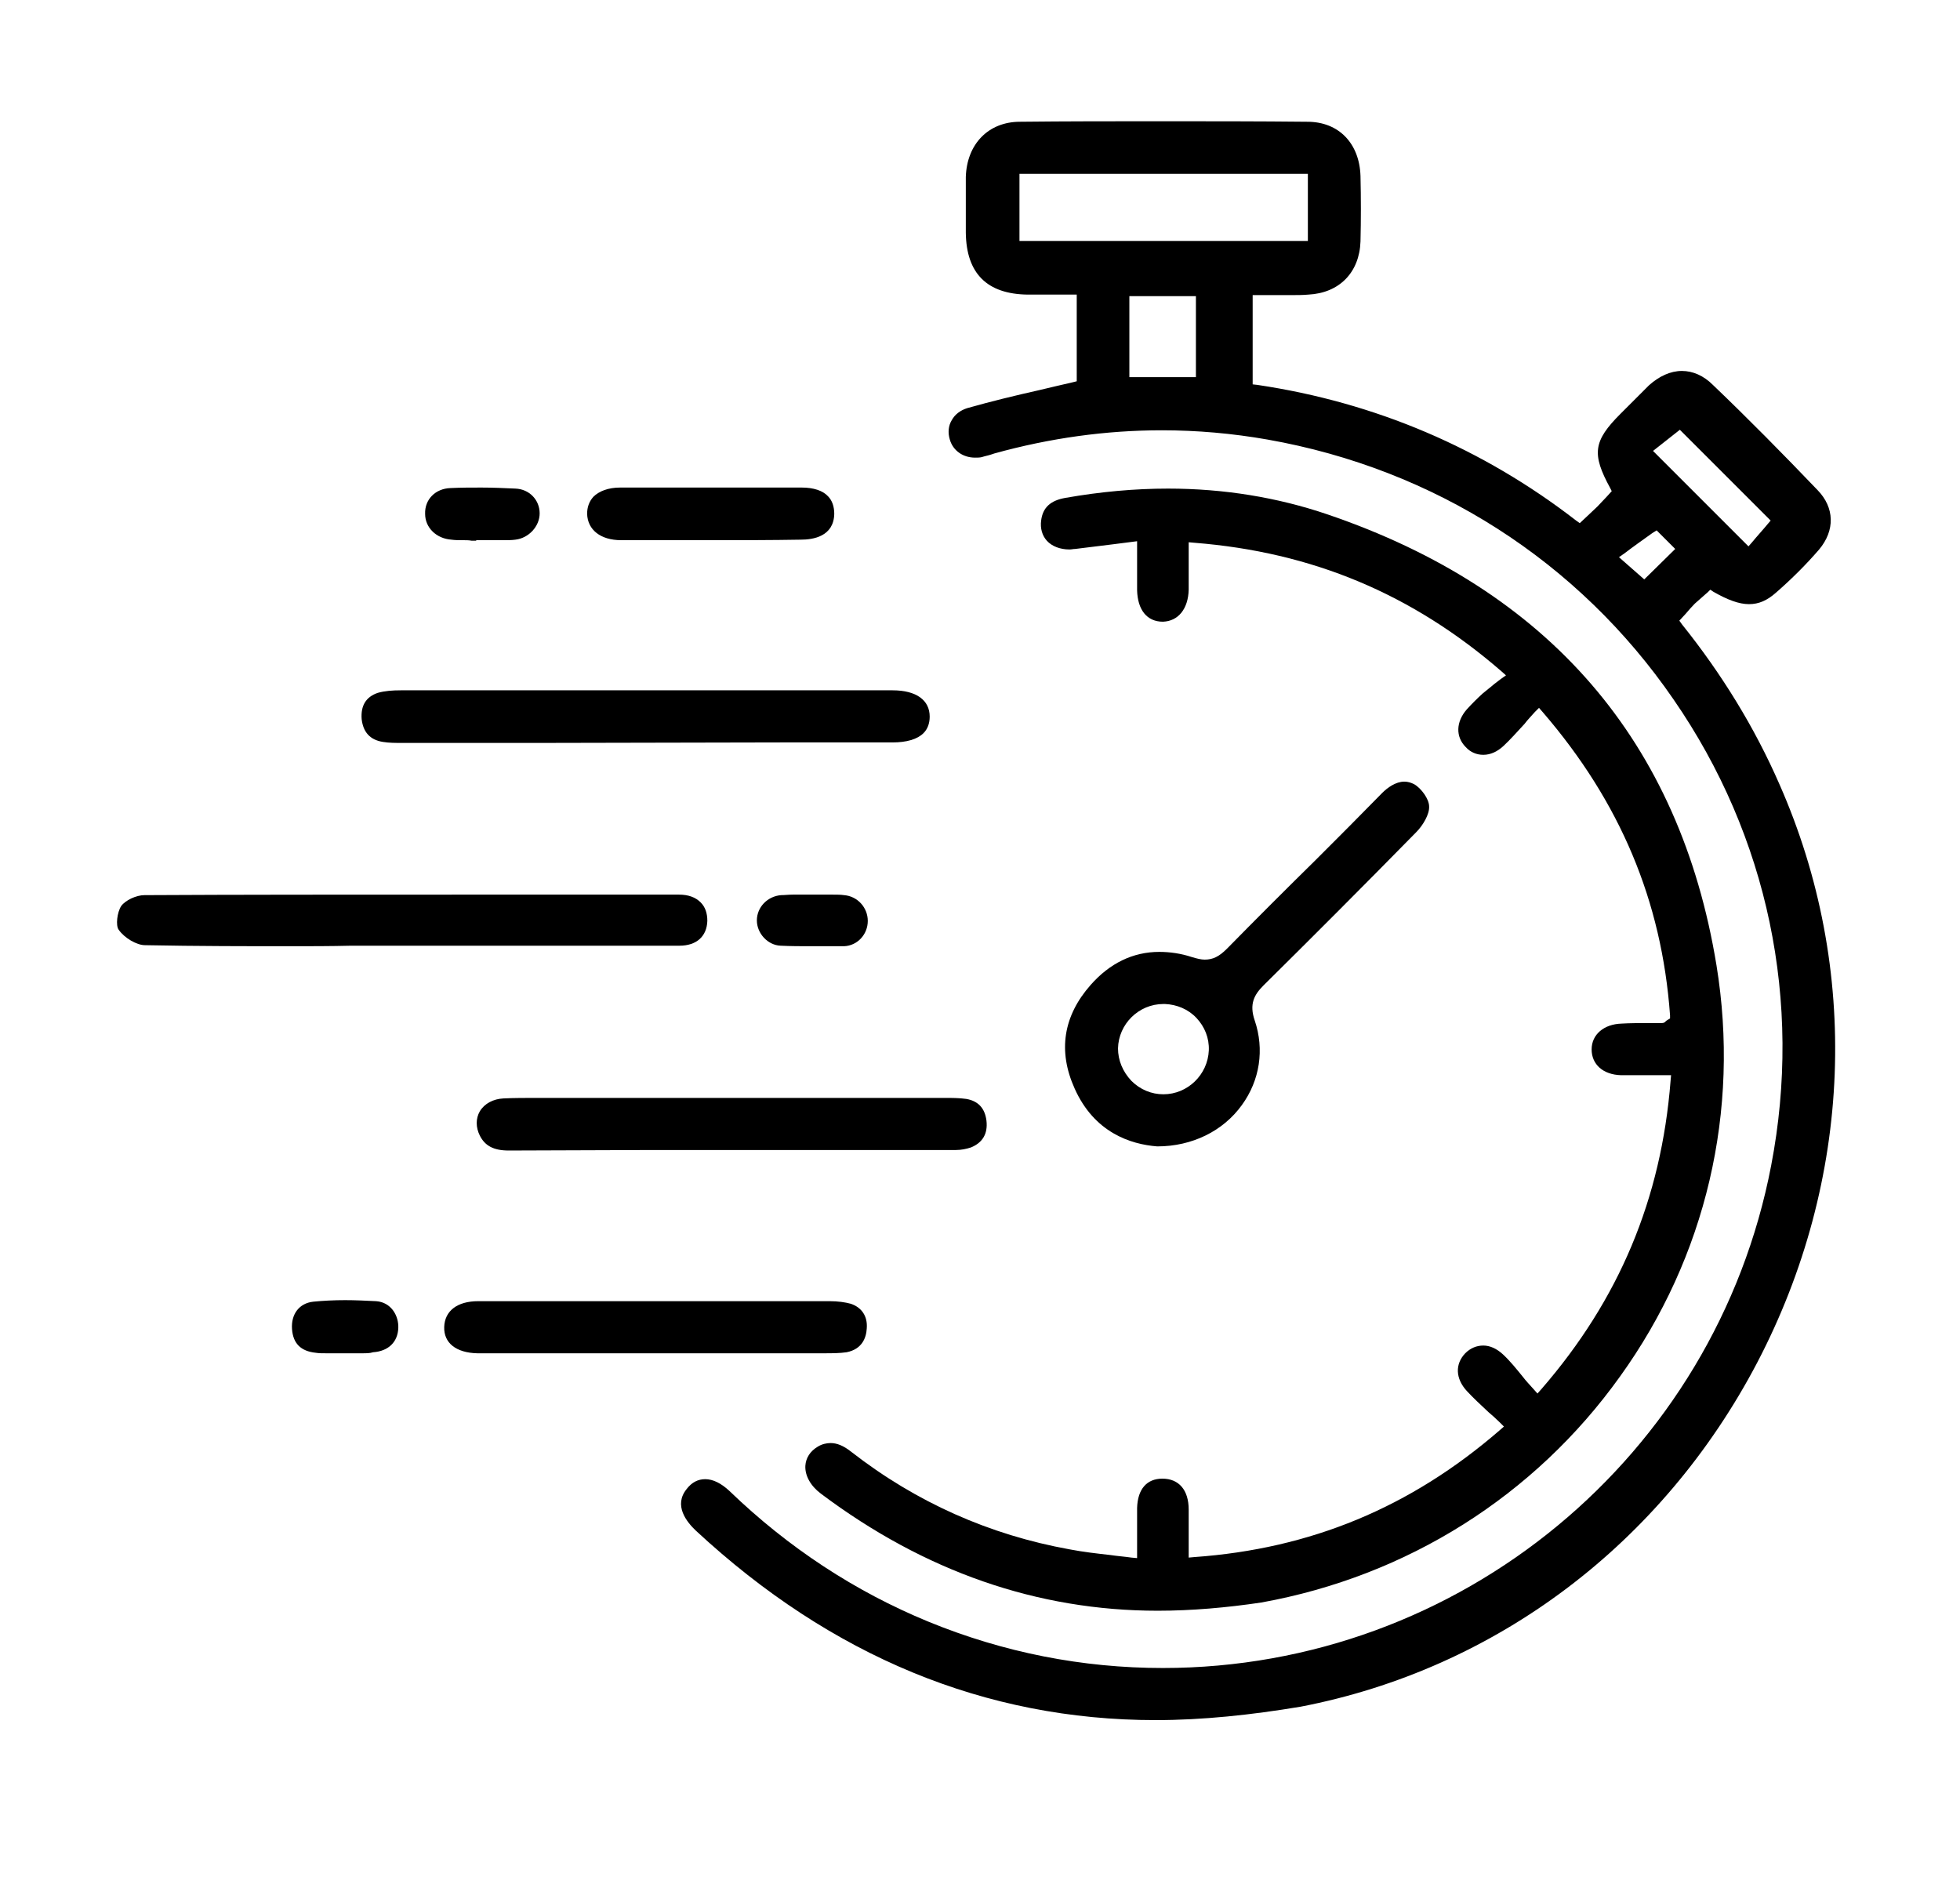 <svg xmlns="http://www.w3.org/2000/svg" xmlns:xlink="http://www.w3.org/1999/xlink" id="Layer_1" x="0px" y="0px" viewBox="0 0 379.9 368.6" style="enable-background:new 0 0 379.9 368.6;" xml:space="preserve"><path d="M224,333.4c-33,0-62.9-12.4-89.1-36.7c-1.8-1.7-4.4-4.9-1.8-8.1c1-1.3,2.2-1.9,3.6-1.9c1.5,0,3.1,0.8,4.7,2.3 c11.4,11,24.4,19.5,38.5,25.3c14.6,6,29.9,9,45.5,9c0,0,0,0,0,0c57.5,0,107.1-41,117.9-97.4c6.1-31.7-0.6-63.8-18.9-90.3 c-18.4-26.8-46.4-44.7-78.7-50.4c-6.8-1.2-13.7-1.8-20.5-1.8c-10.8,0-21.7,1.5-32.5,4.5l-0.6,0.2c-0.6,0.2-1.2,0.3-1.8,0.5 c-0.4,0.1-0.9,0.1-1.3,0.1c-2.4,0-4.3-1.4-4.9-3.5c-0.4-1.3-0.3-2.7,0.4-3.8c0.6-1.1,1.7-1.9,3-2.3c4.6-1.3,9.1-2.4,14-3.5 c2.1-0.5,4.2-1,6.4-1.5l0.8-0.2V57.1l-6.1,0c-1.1,0-2.2,0-3.4,0c-7.9-0.1-11.9-4.1-12-12l0-2.2c0-2.8,0-5.8,0-8.6 c0.2-6.4,4.4-10.7,10.5-10.7c9-0.1,18.1-0.1,26.9-0.1c9.7,0,19.4,0,28.8,0.1c6.1,0,10.1,4.2,10.3,10.5c0.1,4.3,0.1,8.5,0,12.7 c-0.2,6-4.1,10-10.1,10.3c-1.1,0.1-2.2,0.1-3.6,0.1c-1,0-2,0-3,0c-1.1,0-2.1,0-3.2,0h-1v17.3l0.9,0.1c22.9,3.4,43.7,12.3,61.8,26.3 l0.7,0.5c0,0,1.3-1.2,1.6-1.5c0.6-0.6,1.2-1.1,1.8-1.7c0.6-0.6,1.2-1.3,1.8-1.9l1-1.1l-0.3-0.6c-3.6-6.6-3.3-9.1,2-14.4 c0.5-0.5,1-1,1.5-1.5c1.3-1.3,2.7-2.7,4-4c2-1.8,4.2-2.8,6.4-2.8c2.1,0,4.2,0.9,6,2.7c6.8,6.5,13.6,13.4,20.3,20.4 c3.3,3.4,3.4,7.8,0.3,11.5c-2.5,2.9-5.3,5.7-8.4,8.4c-1.7,1.5-3.3,2.2-5.2,2.2c-1.9,0-4.1-0.8-6.9-2.4l-0.6-0.4l-0.5,0.5 c-0.2,0.2-0.5,0.4-0.8,0.7c-0.6,0.5-1.1,1-1.7,1.5c-0.6,0.6-1.2,1.3-1.8,2l-1.2,1.3l0.5,0.7c7.7,9.6,14.1,20,18.9,31 c15.8,35.8,14.2,76.7-4.3,112.1c-18.4,35.1-50.6,59.4-88.5,66.7C242.5,332.4,233.1,333.4,224,333.4C224,333.4,224,333.4,224,333.4z  M320.3,103.3c-2.1,1.5-3.8,2.7-5.5,4l-1,0.7l4.9,4.3l6-5.9l-3.6-3.6L320.3,103.3z M320.4,87.4l18.5,18.5l0.7-0.8 c0.9-1.1,2.1-2.4,3-3.5l0.6-0.7l-0.7-0.7c-5.5-5.5-11-11-16.3-16.3l-0.6-0.6L320.4,87.4z M218.9,73.1h12.9V57.4h-12.9V73.1z  M197.6,46.7h55.9v-13h-55.9V46.7z"></path><path d="M224.4,312.2c-23.3,0-45.2-7.6-65.3-22.7c-2-1.5-3.1-3.5-3-5.4c0.1-1.5,0.9-2.8,2.4-3.7c0.8-0.5,1.7-0.7,2.5-0.7 c1.2,0,2.5,0.5,4,1.7c12.6,9.8,26.8,16.1,42.3,18.9c2.6,0.5,5.2,0.8,7.9,1.1c1.3,0.2,2.7,0.3,4.1,0.5l1.1,0.1v-1.1c0-1.1,0-2.1,0-3 c0-2,0-3.8,0-5.6c0.1-3.7,1.9-5.7,4.9-5.7c3.2,0,5.1,2.2,5.1,6c0,1.7,0,3.5,0,5.4c0,0.9,0,1.8,0,2.8v1.1l1.1-0.1 c22.5-1.6,41.9-9.6,59.2-24.6l0.8-0.7l-0.8-0.8c-0.7-0.7-1.5-1.4-2.2-2c-1.5-1.4-2.9-2.7-4.2-4.1c-2.2-2.4-2.3-5.2-0.3-7.3 c1-1,2.2-1.5,3.5-1.5c1.3,0,2.6,0.6,3.8,1.7c1.4,1.3,2.6,2.8,3.9,4.4c0.6,0.8,1.3,1.5,2,2.3l0.8,0.9l0.8-0.9 c15-17.3,23.2-36.8,25-59.7l0.1-1.1h-1.1c-1,0-1.9,0-2.8,0c-0.9,0-1.8,0-2.6,0c-1.1,0-2.1,0-3.2,0c-3.5-0.1-5.7-2.1-5.7-5 c0-2.9,2.4-4.9,5.8-5c1.6-0.1,3.3-0.1,4.9-0.1c1,0,2,0,2.9,0c0.4,0,0.7-0.2,0.8-0.4c0.1-0.1,0.2-0.1,0.3-0.2l0.5-0.3l0-0.6 c-1.6-22.2-9.7-41.4-24.7-58.8l-0.7-0.8l-0.8,0.8c-0.7,0.8-1.4,1.5-2,2.3c-1.4,1.5-2.7,3-4.1,4.3c-1.2,1.1-2.5,1.7-3.9,1.7 c-1.3,0-2.5-0.5-3.4-1.5c-2-2-1.9-4.9,0.2-7.3c1-1.1,2-2.1,3.1-3.1c0.7-0.6,1.4-1.1,2.2-1.8c0.4-0.3,0.8-0.6,1.3-1l1-0.7l-0.9-0.8 c-17.3-15-36.7-23.1-59.5-24.9l-1.1-0.1c0,0,0,2.8,0,3.7c0,1.9,0,3.7,0,5.5c-0.1,3.7-2,6.1-5,6.2c0,0,0,0,0,0c-3.1,0-4.9-2.3-5-6.1 c0-1.7,0-3.5,0-5.4c0-0.9,0-1.9,0-3v-1.1l-4.7,0.6c-2.5,0.3-4.9,0.6-7.3,0.9c-0.4,0-0.7,0.1-1.1,0.1c-1.8,0-3.4-0.6-4.4-1.7 c-0.9-1-1.3-2.4-1.1-3.9c0.3-2.5,1.8-3.9,4.7-4.4c6.8-1.2,13.5-1.8,19.9-1.8c10.8,0,21.2,1.7,30.9,5c42.9,14.6,68.3,44,75.4,87.4 c4.6,28.2-2,56.5-18.7,79.7c-16.6,23.2-41.3,38.7-69.5,43.8C237.8,311.6,231,312.2,224.4,312.2z"></path><path d="M224.3,222.2c-5.2-0.4-12.2-2.7-16-11.2c-3.3-7.3-2.2-14.1,3.1-20.1c3.7-4.2,8.2-6.4,13.3-6.4c2,0,4.2,0.3,6.3,1 c1,0.3,1.8,0.5,2.5,0.5c1.6,0,2.8-0.6,4.3-2.1c5.7-5.8,11.6-11.7,17.3-17.3c4.3-4.3,8.6-8.6,12.8-12.9c1-1,2.6-2.2,4.3-2.2 c0.7,0,1.3,0.2,1.9,0.5c1.4,0.8,2.9,2.9,2.9,4.3c0.1,1.5-1.2,3.7-2.5,5c-10.5,10.7-20.8,21-29.6,29.7c-1.8,1.8-2.8,3.6-1.7,6.8 c1.9,5.6,1,11.6-2.5,16.4C237.1,219.2,231.1,222.2,224.3,222.2C224.4,222.2,224.3,222.2,224.3,222.2z M225.5,194.6 c-4.8,0-8.7,3.9-8.8,8.6c0,2.3,0.9,4.5,2.6,6.3c1.7,1.7,3.9,2.6,6.2,2.6c4.7,0,8.6-3.8,8.8-8.5c0.1-2.4-0.8-4.6-2.4-6.3 c-1.6-1.7-3.8-2.6-6.1-2.7L225.5,194.6z"></path><path d="M56,183.4c-7.7,0-17.8,0-27.9-0.2c-1.6,0-4-1.4-5.1-3c-0.6-0.8-0.3-3.4,0.5-4.6c0.8-1.1,2.9-2.1,4.5-2.1 c18.3-0.1,38-0.1,62.1-0.1c13.8,0,27.6,0,41.5,0c1.8,0,3.2,0.5,4.2,1.5c0.9,0.9,1.3,2.1,1.3,3.6c-0.1,3-2.1,4.8-5.4,4.8 c-8.1,0-16.2,0-24.3,0l-27.3,0c-4,0-8,0-12,0C64.1,183.4,60,183.4,56,183.4z"></path><path d="M104.1,144c-8.6,0-17.3,0-25.9,0H78c-1.3,0-2.6,0-3.8-0.2c-2.5-0.4-3.8-1.9-4.1-4.4c-0.2-2.6,0.8-4.3,3.1-5.1 c1.4-0.4,2.9-0.5,4.5-0.5c20.8,0,41.6,0,62.4,0l32.9,0c4.6,0,7.2,1.9,7.2,5.1c0,1.3-0.4,2.4-1.2,3.2c-1.2,1.2-3.3,1.8-6,1.8 c-7.1,0-14.3,0-21.4,0L104.1,144z"></path><path d="M98.6,223c-2.9,0-4.6-0.9-5.6-2.9c-0.8-1.6-0.8-3.3,0-4.7c0.9-1.5,2.6-2.4,4.6-2.5c2-0.1,4.3-0.1,7.1-0.1c1.4,0,2.8,0,4.2,0 c1.4,0,2.8,0,4.2,0l47.6,0c7.4,0,14.8,0,22.3,0h0.1c1.4,0,2.8,0,4.2,0.2c2.3,0.4,3.6,1.8,3.9,4.2c0.3,2.6-0.8,4.3-3,5.2 c-0.9,0.3-1.9,0.5-2.9,0.5c-19.5,0-39,0-58.6,0L98.6,223L98.6,223z"></path><path d="M93.3,262.3c-0.3,0-0.5,0-0.8,0c-4.1-0.1-6.5-2-6.4-5.1c0.1-3.1,2.5-5,6.6-5c4.9,0,9.9,0,14.8,0l19.6,0l16.1,0 c5.9,0,11.7,0,17.6,0c1.6,0,3,0.2,4.1,0.5c2.1,0.7,3.3,2.4,3.1,4.8c-0.1,1.8-0.9,4-3.9,4.6c-1.4,0.2-2.9,0.2-4.3,0.2 c-13.4,0-26.9,0-40.3,0L93.3,262.3z"></path><path d="M138,104.7c-5.9,0-11.8,0-17.6,0c-4,0-6.5-2-6.6-5.1c0-1.3,0.4-2.4,1.2-3.3c1.1-1.1,2.9-1.8,5.2-1.8c2.3,0,4.7,0,7,0 c1.8,0,8.8,0,10.5,0c1.8,0,3.6,0,5.4,0c1.8,0,3.6,0,5.4,0c2.3,0,4.6,0,6.9,0c2.3,0,4.1,0.6,5.1,1.7c0.8,0.8,1.2,2,1.2,3.4 c-0.1,4.4-4.1,5-6.5,5C149.5,104.7,143.8,104.7,138,104.7z"></path><path d="M89.7,104.7c-0.8,0-1.5,0-2.2-0.1c-2.9-0.2-5.1-2.3-5.1-5c-0.1-2.8,2-4.9,4.9-5c2-0.1,4.1-0.1,6-0.1c2.2,0,4.4,0.1,6.6,0.2 c2.7,0.1,4.7,2.2,4.7,4.8c0,2.5-2.1,4.8-4.7,5.1c-0.7,0.1-1.5,0.1-2.4,0.1c-0.7,0-1.4,0-2.1,0c-0.7,0-1.4,0-2.1,0h-1v0.1 c-0.3,0-0.6,0-0.9,0C90.9,104.7,90.3,104.7,89.7,104.7z"></path><path d="M157.4,183.4c-2.1,0-4.1,0-6.1-0.1c-2.5-0.1-4.6-2.4-4.6-4.9c0-2.6,2.1-4.7,4.7-4.9c0.7,0,1.4-0.1,2.3-0.1c0.7,0,1.3,0,2,0 c0.7,0,1.3,0,2,0h0c0.7,0,1.3,0,1.9,0c0.6,0,1.2,0,1.8,0c0.8,0,1.5,0,2.2,0.1c2.6,0.2,4.6,2.4,4.6,5c0,2.6-2,4.8-4.6,4.9 C161.5,183.4,159.4,183.4,157.4,183.4z"></path><path d="M70.2,262.3c-0.6,0-1.1,0-1.7,0c-0.3,0-0.5,0-0.8,0v0l-1,0c-0.6,0-1.2,0-1.8,0c-0.6,0-1.1,0-1.7,0c-0.8,0-1.4,0-2-0.1 c-2.9-0.3-4.4-1.8-4.6-4.6c-0.2-2.9,1.4-5,4.1-5.3c2-0.2,4.1-0.3,6.2-0.3c2,0,4,0.1,6,0.2c2.9,0.2,4.4,2.8,4.3,5.2 c-0.1,2.7-1.9,4.5-4.9,4.7C71.7,262.3,71,262.3,70.2,262.3z"></path></svg>